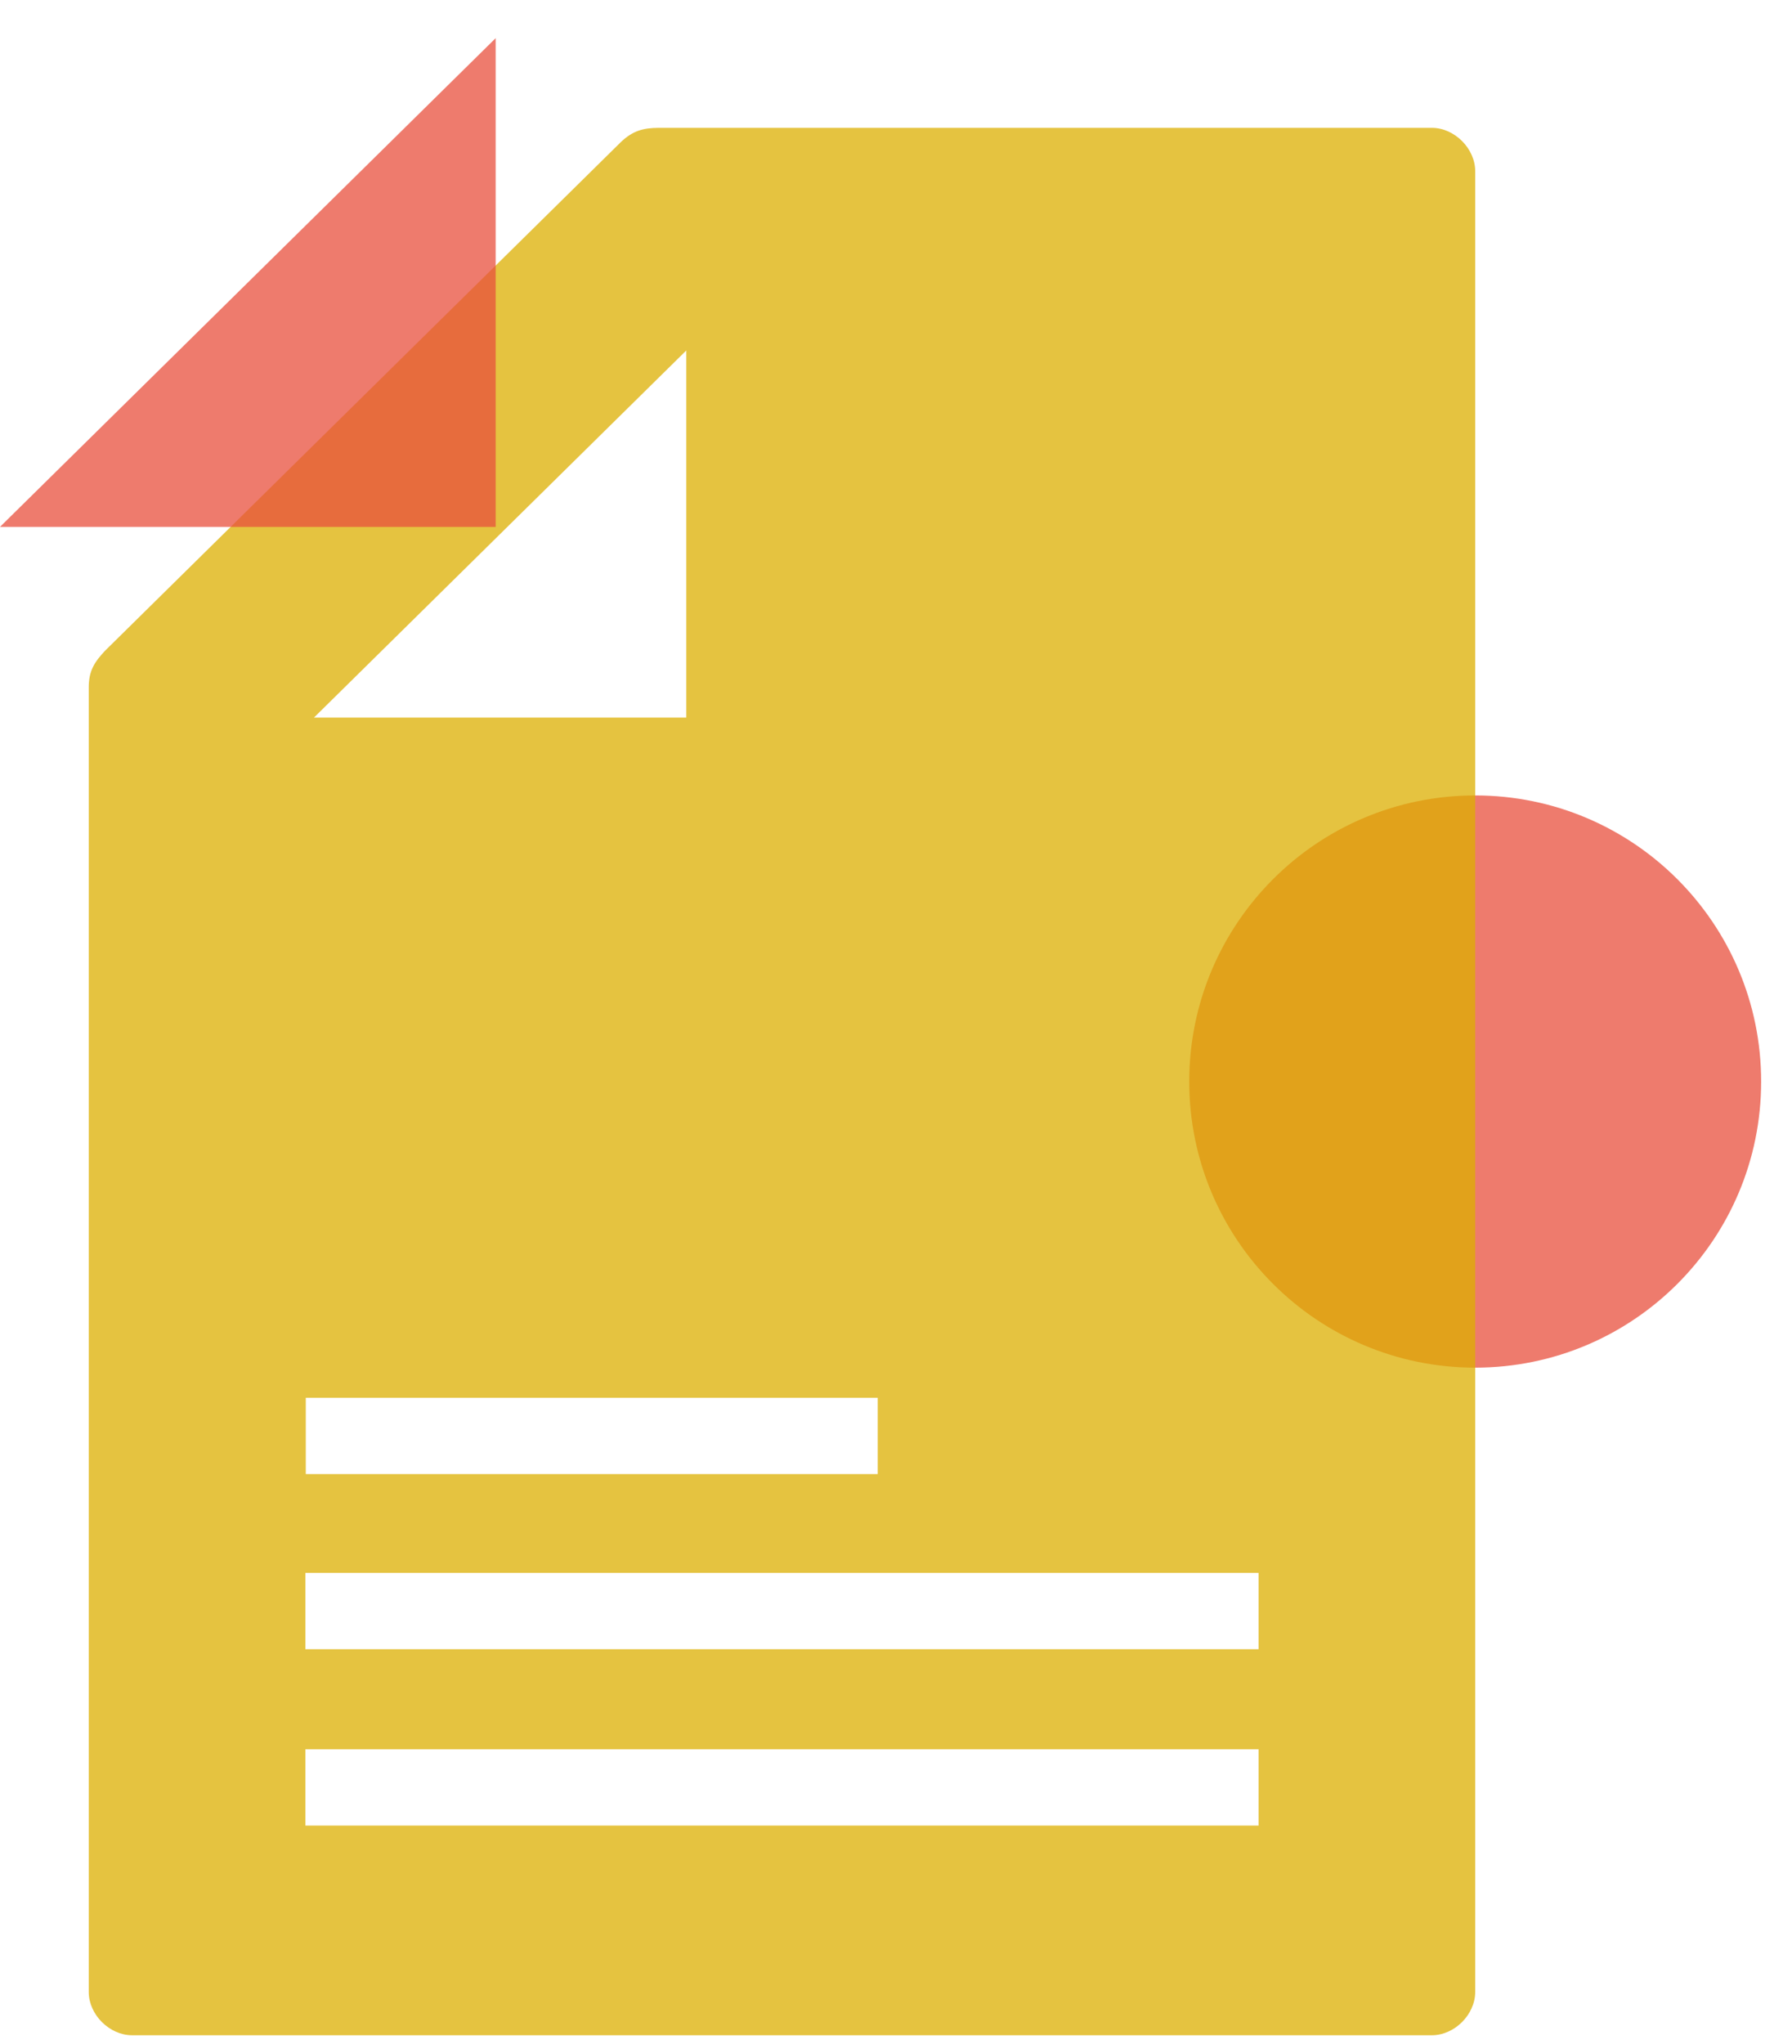 <?xml version="1.0" encoding="UTF-8"?> <svg xmlns:xlink="http://www.w3.org/1999/xlink" xmlns="http://www.w3.org/2000/svg" width="50px" height="57px" viewBox="0 0 50 57"><desc>Created with Lunacy</desc><defs><path d="M0 0L13.83 0L13.83 13.629L0 13.629L0 0Z" transform="translate(0 0.69)" id="path_1"></path><clipPath id="mask_1"><use xlink:href="#path_1"></use></clipPath></defs><g id="Group-8"><path d="M15.957 7.979C15.957 12.385 12.386 15.957 7.979 15.957C3.572 15.957 0 12.385 0 7.979C0 3.572 3.572 0 7.979 0C12.386 0 15.957 3.572 15.957 7.979" transform="translate(33.182 22.182)" id="Fill-1" fill="#E84F3D" fill-opacity="0.75" stroke="none"></path><path d="M1.21 53.191C0.577 53.191 0 52.615 0 51.983L0 15.603C0 15.137 0.164 14.893 0.454 14.583L14.847 0.397C15.178 0.083 15.465 0.002 15.904 0L37.475 0C38.108 0 38.685 0.577 38.685 1.21L38.685 51.982C38.685 52.615 38.108 53.191 37.475 53.191L1.21 53.191ZM16.672 16.446L6.284 16.446L16.672 6.209L16.672 16.446ZM6.056 37.541L22.014 37.541L22.014 35.414L6.056 35.414L6.056 37.541ZM32.64 42.425L6.045 42.425L6.045 40.297L32.64 40.297L32.64 42.425ZM6.045 47.344L32.64 47.344L32.64 45.216L6.045 45.216L6.045 47.344Z" transform="translate(2.476 3.565)" id="Fill-3" fill="#DCAE00" fill-opacity="0.75" fill-rule="evenodd" stroke="none"></path><g id="Group-7" transform="translate(0 0.374)"><path d="M0 0L13.83 0L13.83 13.629L0 13.629L0 0Z" transform="translate(0 0.69)" id="Clip-6" fill="none" stroke="none"></path><g clip-path="url(#mask_1)"><path d="M0 13.629L13.83 13.629L13.83 0L0 13.629Z" transform="translate(-0 0.69)" id="Fill-5" fill="#E84F3D" fill-opacity="0.75" stroke="none"></path></g></g></g></svg> 